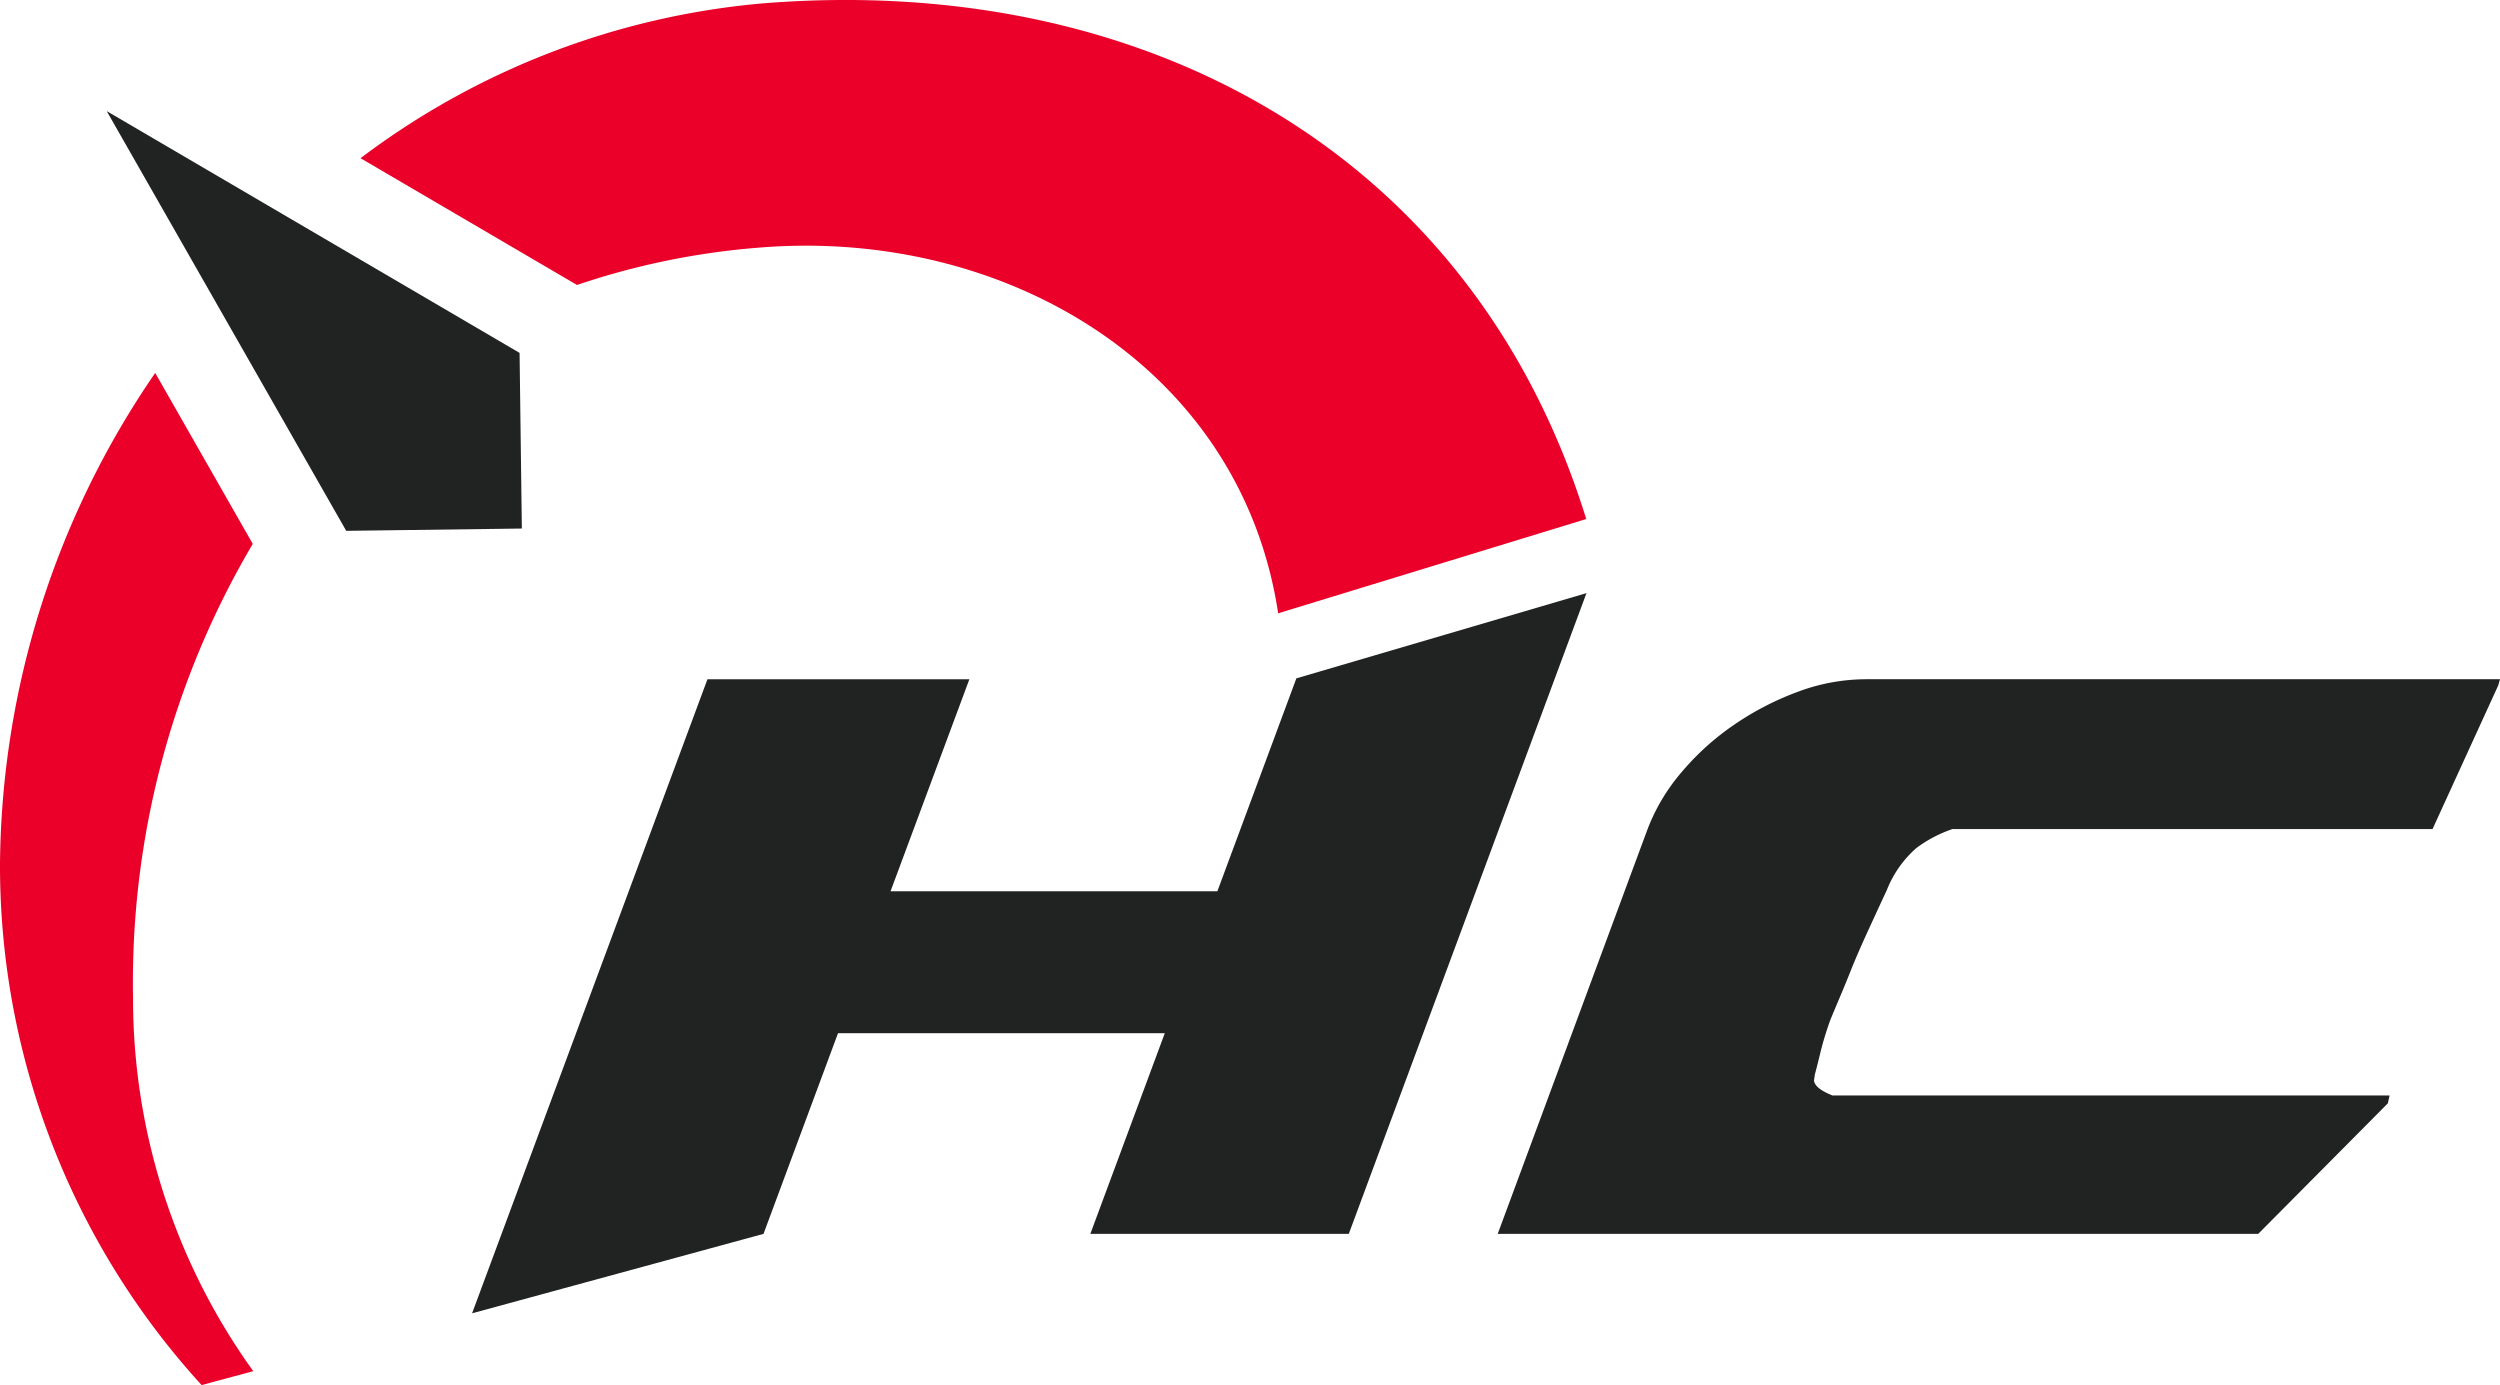 <svg id="Layer_1" data-name="Layer 1" xmlns="http://www.w3.org/2000/svg" viewBox="0 0 114.107 63.218">
  <g id="logoMark">
    <path id="logoMark_CompoundPathItem_" data-name="logoMark &lt;CompoundPathItem&gt;" d="M53.164,47.159H38.249l-3.4,9.158L21.547,59.943,32.29,31.003H44.245L40.647,40.68H55.564L59.17,30.962l13.241-3.89L61.563,56.316H49.766Z" style="fill: #212322"/>
    <path id="logoMark_CompoundPathItem_2" data-name="logoMark &lt;CompoundPathItem&gt;" d="M68.36,56.316l6.796-18.355a8.835,8.835,0,0,1,1.581-2.699,11.964,11.964,0,0,1,2.438-2.2,13.203,13.203,0,0,1,2.919-1.5,8.914,8.914,0,0,1,3.06-.56h28.953l-.08.281-2.999,6.558H89.114a6.009,6.009,0,0,0-1.639.86A4.995,4.995,0,0,0,86.114,40.64q-.559,1.201-.96,2.08t-.679,1.58c-.186.467-.355.874-.501,1.219s-.286.68-.419,1a13.906,13.906,0,0,0-.461,1.5q-.18.741-.258,1.02l-.04.28c.026.24.305.467.84.68h25.432l-.08.36-5.917,5.959Z" style="fill: #212322"/>
    <path id="logoMark_PathItem_" data-name="logoMark &lt;PathItem&gt;" d="M11.537,24.825l-4.453-7.803A40.091,40.091,0,0,0,0,39.453,35.16,35.16,0,0,0,9.202,63.218l2.358-.634a29.125,29.125,0,0,1-5.488-17.054A39.366,39.366,0,0,1,11.537,24.825Z" style="fill: #ea0029"/>
    <path id="logoMark_PathItem_2" data-name="logoMark &lt;PathItem&gt;" d="M34.833.152A35.606,35.606,0,0,0,16.456,7.22l9.881,5.787a34.148,34.148,0,0,1,8.24-1.699c11.21-.952,22.056,5.386,23.762,16.685L72.4,23.69C67.252,7.043,52.282-1.249,34.833.152Z" style="fill: #ea0029"/>
    <polygon id="logoMark_PathItem_3" data-name="logoMark &lt;PathItem&gt;" points="23.819 24.124 15.803 24.229 4.871 5.071 23.715 16.107 23.819 24.124" style="fill: #212322"/>
  </g>
</svg>
